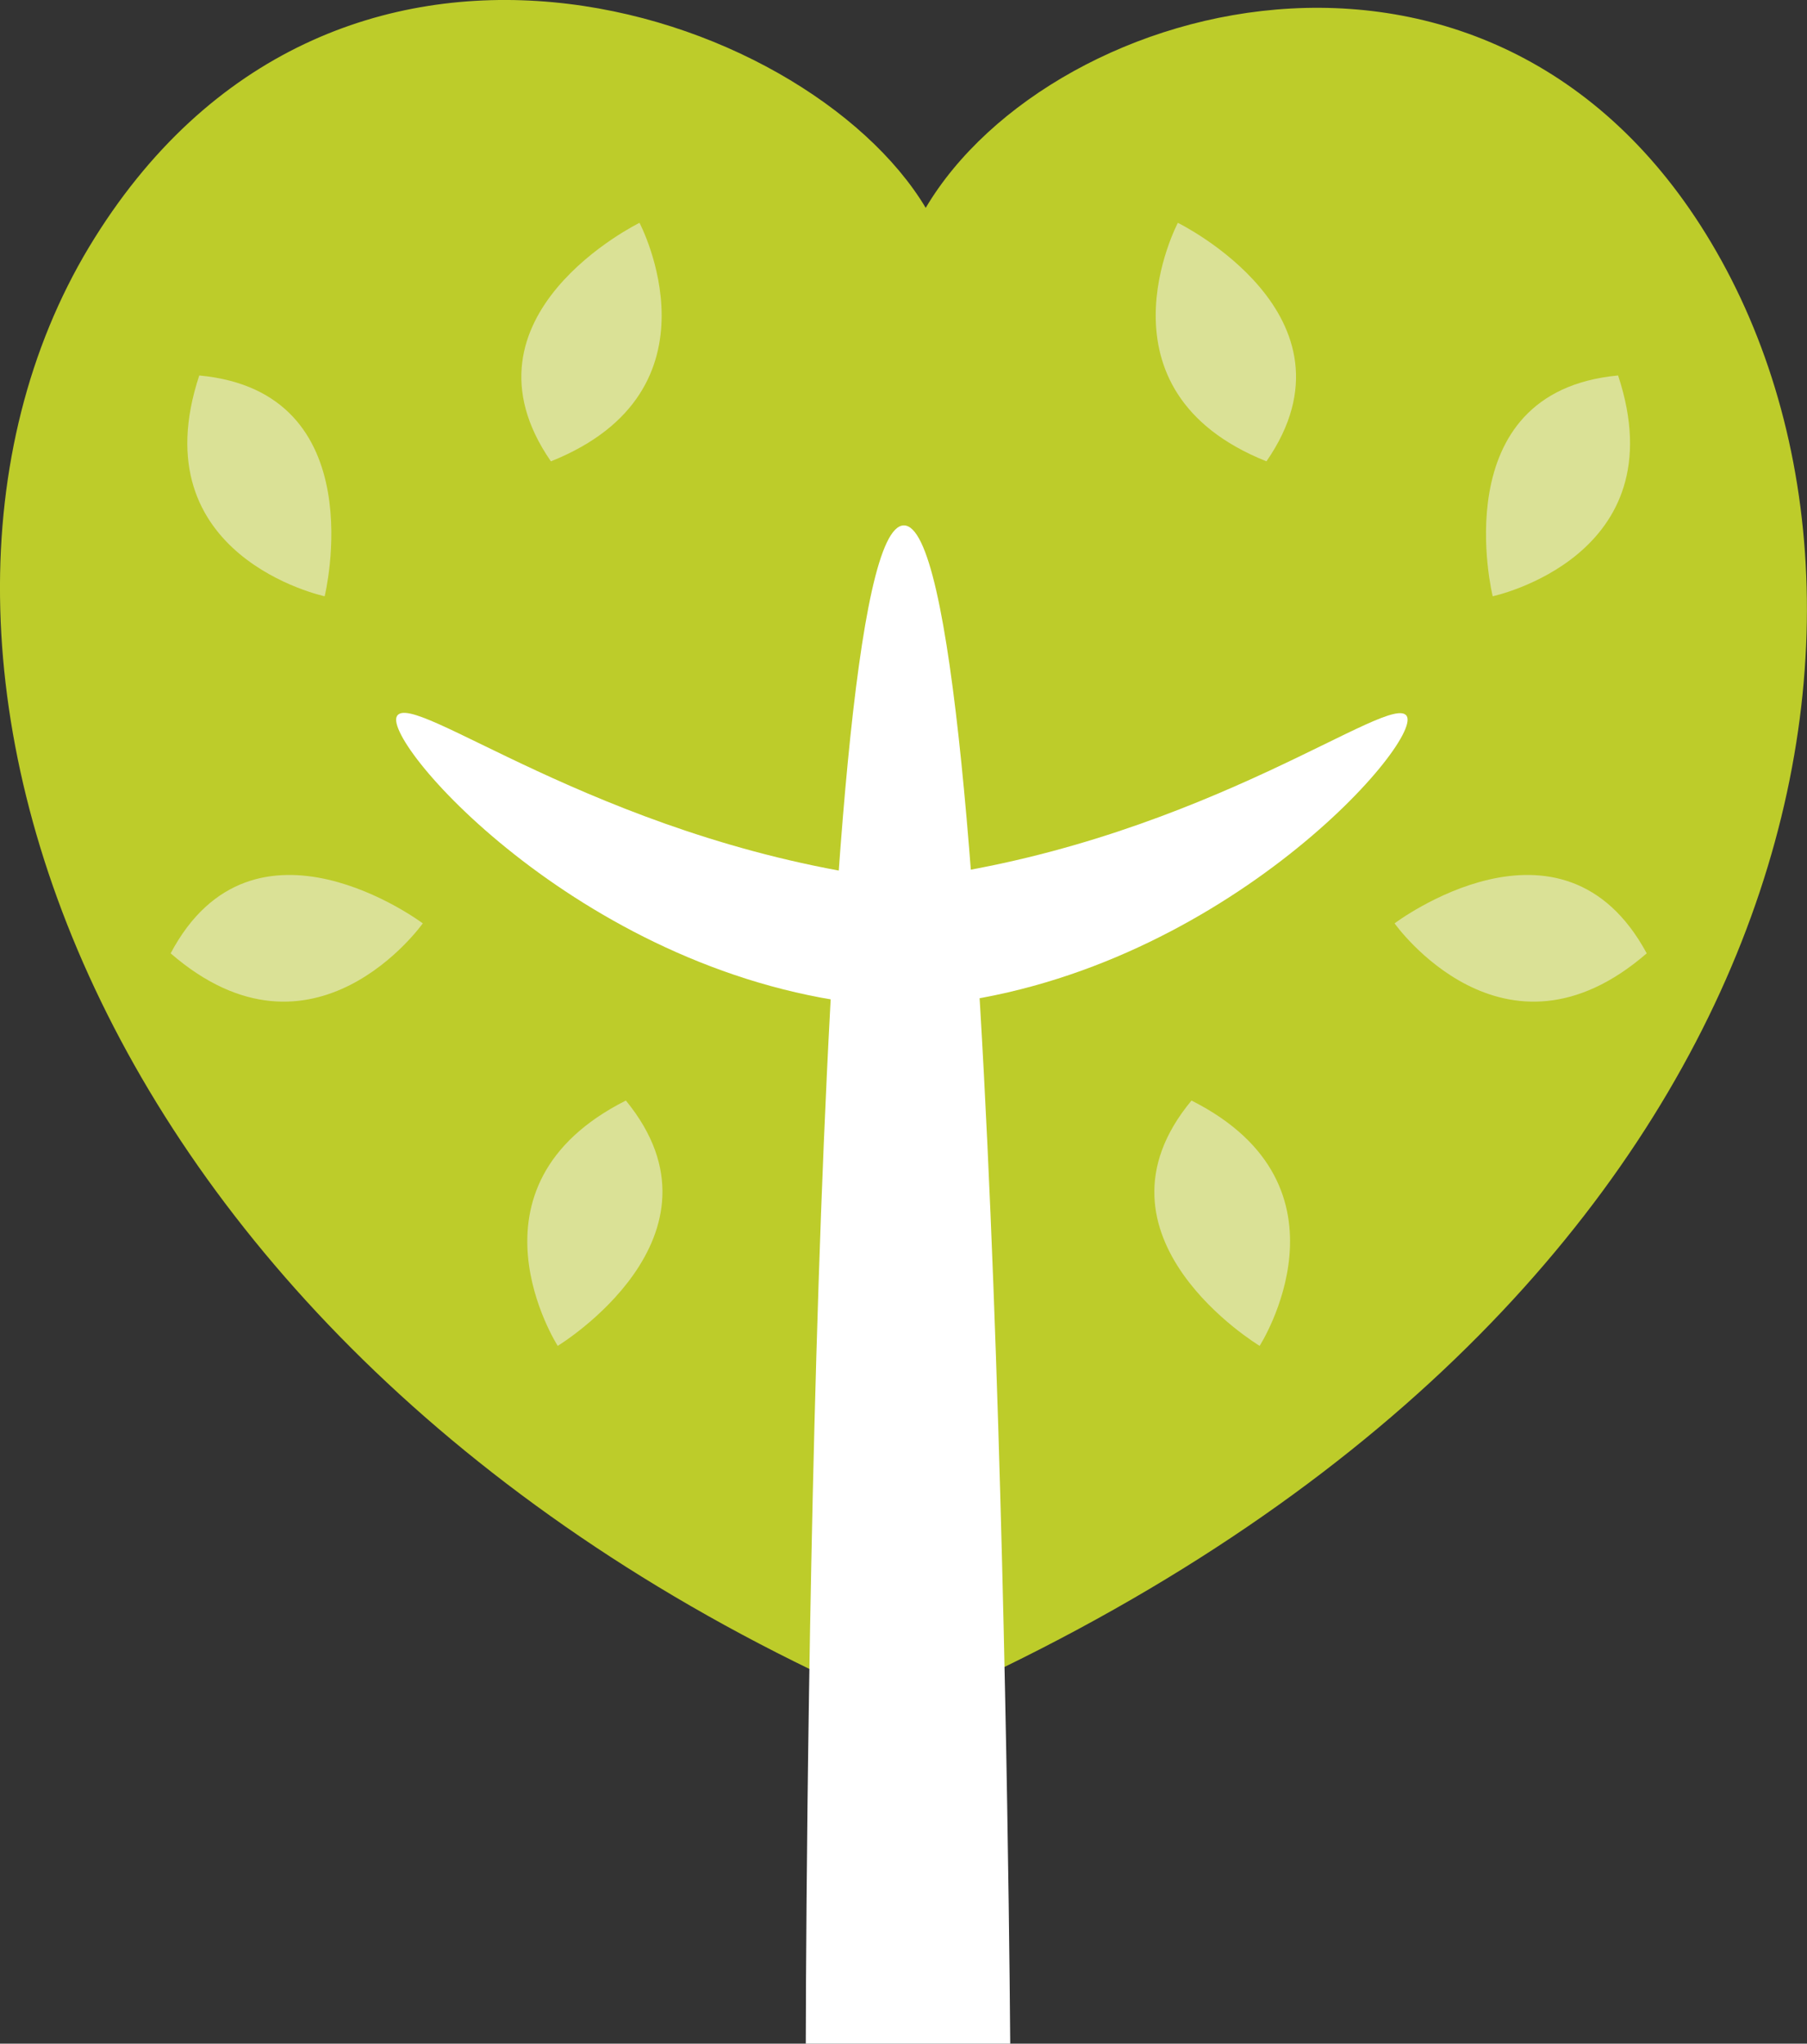<?xml version="1.0" encoding="UTF-8"?>
<svg id="Layer_2" data-name="Layer 2" xmlns="http://www.w3.org/2000/svg" viewBox="0 0 132.58 149.95">
  <rect x="0" y="0" width="132.58" height="149.95" fill="#333333" stroke="none"/>
  <defs>
    <style>
      .cls-1 {
        fill: #fff;
      }

      .cls-2 {
        fill: #bdcc2a;
      }

      .cls-3 {
        fill: #dae196;
      }
    </style>
  </defs>
  <g id="Layer_1-2" data-name="Layer 1">
    <g>
      <path class="cls-2" d="m126.32,19.15c-15.7-28.5-49.1-19.6-58.4-3.9C59.12.55,24.22-11.25,6.52,18.15c-17.7,29.5.1,82.2,59.9,107.5,63.9-27.5,75.6-78,59.9-106.5Z"/>
      <g>
        <path class="cls-1" d="m59.12,149.95s.1-111.4,7.2-111.4,7.8,111.4,7.8,111.4h-15Z"/>
        <path class="cls-1" d="m64.42,64.35c-20.7-3-34.2-13.8-35.3-11.8-1.1,2,14,19.2,35,21.2-.2-3,.6-7.5.3-9.4Z"/>
        <path class="cls-1" d="m67.92,64.35c20.7-2.9,34.2-13.7,35.3-11.8,1.1,2-14,19.2-35,21.2.2-3-.6-7.5-.3-9.4Z"/>
      </g>
      <path class="cls-3" d="m40.92,98.75s-7.5-11.7,5-18c8.2,10-5,18-5,18Z"/>
      <path class="cls-3" d="m23.82,43.75s-13.6-2.9-9.2-16.2c12.9,1.2,9.2,16.2,9.2,16.2Z"/>
      <path class="cls-3" d="m31.02,67.75s-8,11.3-18.5,2.2c6.1-11.5,18.5-2.2,18.5-2.2Z"/>
      <path class="cls-3" d="m46.92,16.35s6.5,12.3-6.5,17.5c-7.4-10.7,6.5-17.5,6.5-17.5Z"/>
      <path class="cls-3" d="m92.42,98.75s7.5-11.7-5-18c-8.3,10,5,18,5,18Z"/>
      <path class="cls-3" d="m109.52,43.75s13.6-2.9,9.2-16.2c-12.9,1.2-9.2,16.2-9.2,16.2Z"/>
      <path class="cls-3" d="m102.32,67.75s8,11.3,18.5,2.2c-6.2-11.5-18.5-2.2-18.5-2.2Z"/>
      <path class="cls-3" d="m86.42,16.35s-6.5,12.3,6.5,17.5c7.4-10.7-6.5-17.5-6.5-17.5Z"/>
    </g>
  </g>
</svg>